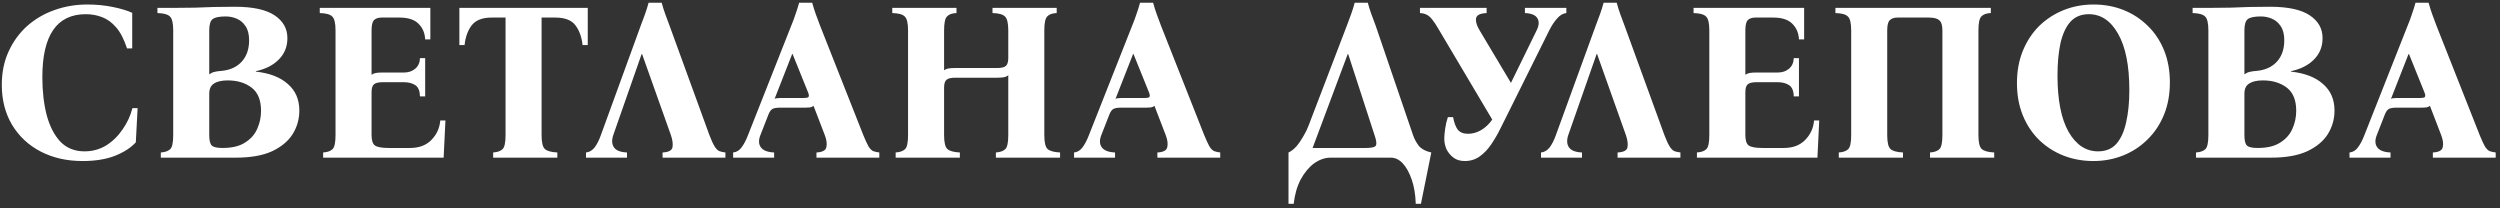 <?xml version="1.0" encoding="UTF-8"?> <svg xmlns="http://www.w3.org/2000/svg" width="444" height="37" viewBox="0 0 444 37" fill="none"><rect x="0" y="0" width="444" height="37" fill="#333333" stroke="none"/> <path d="M14.68 28.6C11.88 28.6 9.4 28.04 7.24 26.92C5.08 25.8 3.387 24.227 2.16 22.2C0.933 20.147 0.32 17.773 0.32 15.08C0.32 12.867 0.72 10.893 1.52 9.16C2.32 7.4 3.413 5.893 4.8 4.64C6.213 3.387 7.827 2.44 9.64 1.8C11.48 1.133 13.44 0.8 15.52 0.8C17.093 0.8 18.6 0.947 20.04 1.24C21.48 1.533 22.627 1.88 23.48 2.28V8.6H22.56C22.027 6.973 21.387 5.733 20.64 4.88C19.893 4 19.053 3.387 18.12 3.04C17.213 2.693 16.253 2.52 15.24 2.52C10.093 2.52 7.52 6.253 7.52 13.72C7.52 16.173 7.773 18.4 8.28 20.4C8.813 22.4 9.627 23.987 10.72 25.16C11.84 26.307 13.267 26.88 15 26.88C16.413 26.88 17.693 26.533 18.84 25.84C19.987 25.12 20.96 24.173 21.76 23C22.587 21.827 23.173 20.56 23.52 19.2H24.44L24.12 25.28C23.24 26.24 22 27.04 20.4 27.68C18.8 28.293 16.893 28.6 14.68 28.6ZM28.562 28V27.08C29.335 27.027 29.895 26.827 30.242 26.48C30.589 26.133 30.762 25.307 30.762 24V5.4C30.762 4.093 30.562 3.267 30.162 2.92C29.789 2.547 29.055 2.347 27.962 2.32V1.4H30.762C32.255 1.4 33.562 1.387 34.682 1.36C35.802 1.307 36.909 1.267 38.002 1.24C39.096 1.213 40.336 1.2 41.722 1.2C44.895 1.2 47.242 1.707 48.762 2.72C50.282 3.733 51.042 5.08 51.042 6.76C51.042 8.28 50.535 9.547 49.522 10.56C48.535 11.573 47.175 12.267 45.442 12.64V12.72C47.895 12.987 49.789 13.72 51.122 14.92C52.482 16.093 53.162 17.667 53.162 19.64C53.162 21.16 52.762 22.56 51.962 23.84C51.162 25.093 49.935 26.107 48.282 26.88C46.629 27.627 44.495 28 41.882 28H28.562ZM37.162 13.2C37.509 12.96 37.829 12.813 38.122 12.76C38.442 12.68 38.816 12.627 39.242 12.6C40.816 12.467 42.042 11.92 42.922 10.96C43.802 10 44.242 8.733 44.242 7.16C44.242 6.093 44.029 5.253 43.602 4.64C43.202 4.027 42.682 3.587 42.042 3.32C41.429 3.053 40.776 2.92 40.082 2.92C38.935 2.92 38.162 3.08 37.762 3.4C37.362 3.693 37.162 4.36 37.162 5.4V13.2ZM39.522 26.28C41.202 26.28 42.535 25.96 43.522 25.32C44.535 24.68 45.255 23.867 45.682 22.88C46.136 21.867 46.362 20.8 46.362 19.68C46.362 17.787 45.802 16.413 44.682 15.56C43.562 14.707 42.149 14.28 40.442 14.28C39.376 14.28 38.562 14.467 38.002 14.84C37.442 15.187 37.162 15.787 37.162 16.64V24C37.162 24.933 37.309 25.547 37.602 25.84C37.895 26.133 38.535 26.28 39.522 26.28ZM57.39 28V27.08C58.164 27.027 58.724 26.827 59.07 26.48C59.417 26.133 59.59 25.307 59.59 24V5.4C59.59 4.093 59.39 3.267 58.99 2.92C58.617 2.547 57.884 2.347 56.79 2.32V1.4H76.43V7H75.51C75.457 5.853 75.057 4.92 74.31 4.2C73.59 3.48 72.47 3.12 70.95 3.12H67.75C67.19 3.12 66.75 3.267 66.43 3.56C66.137 3.853 65.99 4.467 65.99 5.4V13.28C66.204 13.12 66.457 13.013 66.75 12.96C67.07 12.907 67.444 12.88 67.87 12.88H71.75C72.55 12.88 73.217 12.653 73.75 12.2C74.284 11.747 74.564 11.12 74.59 10.32H75.51V17.12H74.59C74.564 16.133 74.284 15.467 73.75 15.12C73.217 14.773 72.55 14.6 71.75 14.6H67.95C67.23 14.6 66.724 14.72 66.43 14.96C66.137 15.2 65.99 15.667 65.99 16.36V24C65.99 24.933 66.19 25.547 66.59 25.84C67.017 26.133 67.83 26.28 69.03 26.28H72.83C74.43 26.28 75.697 25.8 76.63 24.84C77.564 23.88 78.084 22.733 78.19 21.4H79.11L78.79 28H57.39ZM81.586 1.4H104.386V8H103.466C103.306 6.56 102.879 5.387 102.186 4.48C101.492 3.573 100.306 3.12 98.626 3.12H96.186V24C96.186 25.307 96.386 26.133 96.786 26.48C97.186 26.827 97.919 27.027 98.986 27.08V28H87.586V27.08C88.359 27.027 88.919 26.827 89.266 26.48C89.612 26.133 89.786 25.307 89.786 24V3.12H87.306C85.679 3.12 84.506 3.573 83.786 4.48C83.092 5.387 82.666 6.56 82.506 8H81.586V1.4ZM108.913 24C108.619 24.88 108.659 25.6 109.033 26.16C109.406 26.72 110.179 27.027 111.353 27.08V28H104.073V27.08C104.659 27.027 105.166 26.733 105.593 26.2C106.019 25.64 106.393 24.907 106.713 24L113.793 4.56C114.059 3.867 114.313 3.187 114.553 2.52C114.793 1.853 115.006 1.173 115.193 0.48H117.513C117.699 1.173 117.913 1.853 118.153 2.52C118.393 3.187 118.646 3.867 118.913 4.56L125.993 24C126.339 24.907 126.646 25.573 126.913 26C127.179 26.427 127.459 26.707 127.753 26.84C128.046 26.947 128.406 27.027 128.833 27.08V28H117.673V27.08C118.739 27.027 119.326 26.72 119.433 26.16C119.539 25.573 119.446 24.853 119.153 24L114.033 9.6H113.953L108.913 24ZM153.325 24C153.699 24.907 154.005 25.573 154.245 26C154.512 26.427 154.792 26.707 155.085 26.84C155.379 26.947 155.739 27.027 156.165 27.08V28H145.005V27.08C146.072 27.027 146.659 26.707 146.765 26.12C146.899 25.533 146.805 24.827 146.485 24L144.485 18.8C144.325 18.933 144.112 19.027 143.845 19.08C143.605 19.107 143.339 19.12 143.045 19.12H138.525C137.965 19.12 137.539 19.187 137.245 19.32C136.952 19.453 136.699 19.787 136.485 20.32L135.045 24C134.699 24.88 134.725 25.6 135.125 26.16C135.525 26.72 136.312 27.027 137.485 27.08V28H130.205V27.08C130.792 27.027 131.285 26.733 131.685 26.2C132.112 25.64 132.499 24.907 132.845 24L140.525 4.56C140.819 3.867 141.072 3.187 141.285 2.52C141.525 1.853 141.739 1.173 141.925 0.48H144.245C144.432 1.173 144.645 1.853 144.885 2.52C145.125 3.187 145.379 3.867 145.645 4.56L153.325 24ZM142.845 17.4C143.219 17.4 143.459 17.347 143.565 17.24C143.699 17.107 143.685 16.84 143.525 16.44L140.765 9.6H140.685L137.565 17.56C137.699 17.48 137.859 17.44 138.045 17.44C138.232 17.413 138.445 17.4 138.685 17.4H142.845ZM159.07 28V27.08C159.843 27.027 160.403 26.827 160.75 26.48C161.097 26.133 161.27 25.307 161.27 24V5.4C161.27 4.093 161.07 3.267 160.67 2.92C160.297 2.547 159.563 2.347 158.47 2.32V1.4H169.87V2.32C169.097 2.347 168.537 2.547 168.19 2.92C167.843 3.267 167.67 4.093 167.67 5.4V12.48C167.883 12.32 168.137 12.213 168.43 12.16C168.75 12.107 169.123 12.08 169.55 12.08H177.11C177.83 12.08 178.337 11.96 178.63 11.72C178.923 11.48 179.07 11 179.07 10.28V5.4C179.07 4.093 178.87 3.267 178.47 2.92C178.097 2.547 177.363 2.347 176.27 2.32V1.4H187.67V2.32C186.897 2.347 186.337 2.547 185.99 2.92C185.643 3.267 185.47 4.093 185.47 5.4V24C185.47 25.307 185.67 26.133 186.07 26.48C186.47 26.827 187.203 27.027 188.27 27.08V28H176.87V27.08C177.643 27.027 178.203 26.827 178.55 26.48C178.897 26.133 179.07 25.307 179.07 24V13.36C178.857 13.547 178.59 13.667 178.27 13.72C177.95 13.773 177.59 13.8 177.19 13.8H169.63C168.91 13.8 168.403 13.92 168.11 14.16C167.817 14.4 167.67 14.867 167.67 15.56V24C167.67 25.307 167.87 26.133 168.27 26.48C168.67 26.827 169.403 27.027 170.47 27.08V28H159.07ZM213.872 24C214.246 24.907 214.552 25.573 214.792 26C215.059 26.427 215.339 26.707 215.632 26.84C215.926 26.947 216.286 27.027 216.712 27.08V28H205.552V27.08C206.619 27.027 207.206 26.707 207.312 26.12C207.446 25.533 207.352 24.827 207.032 24L205.032 18.8C204.872 18.933 204.659 19.027 204.392 19.08C204.152 19.107 203.886 19.12 203.592 19.12H199.072C198.512 19.12 198.086 19.187 197.792 19.32C197.499 19.453 197.246 19.787 197.032 20.32L195.592 24C195.246 24.88 195.272 25.6 195.672 26.16C196.072 26.72 196.859 27.027 198.032 27.08V28H190.752V27.08C191.339 27.027 191.832 26.733 192.232 26.2C192.659 25.64 193.046 24.907 193.392 24L201.072 4.56C201.366 3.867 201.619 3.187 201.832 2.52C202.072 1.853 202.286 1.173 202.472 0.48H204.792C204.979 1.173 205.192 1.853 205.432 2.52C205.672 3.187 205.926 3.867 206.192 4.56L213.872 24ZM203.392 17.4C203.766 17.4 204.006 17.347 204.112 17.24C204.246 17.107 204.232 16.84 204.072 16.44L201.312 9.6H201.232L198.112 17.56C198.246 17.48 198.406 17.44 198.592 17.44C198.779 17.413 198.992 17.4 199.232 17.4H203.392ZM244.318 4.56L250.958 24C251.198 24.693 251.545 25.333 251.998 25.92C252.478 26.48 253.211 26.867 254.198 27.08L252.358 36.2H251.438C251.385 34.547 251.145 33.107 250.718 31.88C250.291 30.653 249.758 29.693 249.118 29C248.478 28.333 247.785 28 247.038 28H236.318C235.331 28 234.358 28.333 233.398 29C232.465 29.693 231.665 30.653 230.998 31.88C230.358 33.107 229.945 34.547 229.758 36.2H228.838V27.08C229.318 26.867 229.785 26.507 230.238 26C230.691 25.467 231.105 24.867 231.478 24.2C231.878 23.533 232.185 22.907 232.398 22.32L239.198 4.56C239.465 3.867 239.718 3.187 239.958 2.52C240.198 1.853 240.411 1.173 240.598 0.48H242.918C243.105 1.173 243.318 1.853 243.558 2.52C243.825 3.187 244.078 3.867 244.318 4.56ZM242.638 26.28C243.705 26.28 244.291 26.107 244.398 25.76C244.505 25.413 244.411 24.827 244.118 24L239.438 9.6H239.358L233.118 26.28H242.638ZM260.144 28.6C259.344 28.6 258.678 28.4 258.144 28C257.611 27.6 257.198 27.107 256.904 26.52C256.638 25.907 256.504 25.28 256.504 24.64C256.504 24.187 256.558 23.587 256.664 22.84C256.771 22.093 256.931 21.413 257.144 20.8H258.064C258.251 21.787 258.531 22.533 258.904 23.04C259.304 23.52 259.918 23.76 260.744 23.76C261.518 23.76 262.278 23.547 263.024 23.12C263.771 22.693 264.438 22.067 265.024 21.24L255.624 5.4C255.118 4.52 254.691 3.867 254.344 3.44C253.998 3.013 253.664 2.733 253.344 2.6C253.051 2.44 252.664 2.347 252.184 2.32V1.4H264.024V2.32C262.851 2.373 262.224 2.693 262.144 3.28C262.064 3.867 262.278 4.573 262.784 5.4L268.344 14.72L272.904 5.4C273.331 4.547 273.384 3.84 273.064 3.28C272.744 2.693 271.998 2.373 270.824 2.32V1.4H278.184V2.32C277.598 2.373 277.051 2.693 276.544 3.28C276.038 3.84 275.571 4.547 275.144 5.4L267.904 19.96C267.478 20.84 267.011 21.773 266.504 22.76C266.024 23.747 265.478 24.693 264.864 25.6C264.278 26.48 263.598 27.2 262.824 27.76C262.051 28.32 261.158 28.6 260.144 28.6ZM278.522 24C278.229 24.88 278.269 25.6 278.642 26.16C279.015 26.72 279.789 27.027 280.962 27.08V28H273.682V27.08C274.269 27.027 274.775 26.733 275.202 26.2C275.629 25.64 276.002 24.907 276.322 24L283.402 4.56C283.669 3.867 283.922 3.187 284.162 2.52C284.402 1.853 284.615 1.173 284.802 0.48H287.122C287.309 1.173 287.522 1.853 287.762 2.52C288.002 3.187 288.255 3.867 288.522 4.56L295.602 24C295.949 24.907 296.255 25.573 296.522 26C296.789 26.427 297.069 26.707 297.362 26.84C297.655 26.947 298.015 27.027 298.442 27.08V28H287.282V27.08C288.349 27.027 288.935 26.72 289.042 26.16C289.149 25.573 289.055 24.853 288.762 24L283.642 9.6H283.562L278.522 24ZM301.375 28V27.08C302.148 27.027 302.708 26.827 303.055 26.48C303.401 26.133 303.575 25.307 303.575 24V5.4C303.575 4.093 303.375 3.267 302.975 2.92C302.601 2.547 301.868 2.347 300.775 2.32V1.4H320.415V7H319.495C319.441 5.853 319.041 4.92 318.295 4.2C317.575 3.48 316.455 3.12 314.935 3.12H311.735C311.175 3.12 310.735 3.267 310.415 3.56C310.121 3.853 309.975 4.467 309.975 5.4V13.28C310.188 13.12 310.441 13.013 310.735 12.96C311.055 12.907 311.428 12.88 311.855 12.88H315.735C316.535 12.88 317.201 12.653 317.735 12.2C318.268 11.747 318.548 11.12 318.575 10.32H319.495V17.12H318.575C318.548 16.133 318.268 15.467 317.735 15.12C317.201 14.773 316.535 14.6 315.735 14.6H311.935C311.215 14.6 310.708 14.72 310.415 14.96C310.121 15.2 309.975 15.667 309.975 16.36V24C309.975 24.933 310.175 25.547 310.575 25.84C311.001 26.133 311.815 26.28 313.015 26.28H316.815C318.415 26.28 319.681 25.8 320.615 24.84C321.548 23.88 322.068 22.733 322.175 21.4H323.095L322.775 28H301.375ZM351.37 24C351.37 25.307 351.57 26.133 351.97 26.48C352.37 26.827 353.103 27.027 354.17 27.08V28H342.77V27.08C343.543 27.027 344.103 26.827 344.45 26.48C344.797 26.133 344.97 25.307 344.97 24V5.4C344.97 4.493 344.783 3.893 344.41 3.6C344.063 3.28 343.45 3.12 342.57 3.12H336.97C336.383 3.12 335.93 3.28 335.61 3.6C335.317 3.893 335.17 4.493 335.17 5.4V24C335.17 25.307 335.37 26.133 335.77 26.48C336.17 26.827 336.903 27.027 337.97 27.08V28H326.57V27.08C327.343 27.027 327.903 26.827 328.25 26.48C328.597 26.133 328.77 25.307 328.77 24V5.4C328.77 4.093 328.57 3.267 328.17 2.92C327.797 2.547 327.063 2.347 325.97 2.32V1.4H353.57V2.32C352.797 2.347 352.237 2.547 351.89 2.92C351.543 3.267 351.37 4.093 351.37 5.4V24ZM371.811 0.8C373.704 0.8 375.464 1.12 377.091 1.76C378.717 2.4 380.157 3.333 381.411 4.56C382.664 5.76 383.637 7.213 384.331 8.92C385.024 10.627 385.371 12.533 385.371 14.64C385.371 16.747 385.024 18.653 384.331 20.36C383.637 22.067 382.664 23.533 381.411 24.76C380.184 25.987 378.744 26.933 377.091 27.6C375.437 28.267 373.664 28.6 371.771 28.6C369.904 28.6 368.144 28.28 366.491 27.64C364.864 27 363.424 26.08 362.171 24.88C360.917 23.653 359.944 22.187 359.251 20.48C358.557 18.773 358.211 16.867 358.211 14.76C358.211 12.653 358.557 10.747 359.251 9.04C359.944 7.333 360.904 5.867 362.131 4.64C363.384 3.413 364.837 2.467 366.491 1.8C368.144 1.133 369.917 0.8 371.811 0.8ZM372.611 26.88C373.997 26.88 375.091 26.427 375.891 25.52C376.691 24.587 377.264 23.307 377.611 21.68C377.984 20.053 378.171 18.16 378.171 16C378.171 11.653 377.504 8.32 376.171 6C374.864 3.68 373.131 2.52 370.971 2.52C369.611 2.52 368.517 2.973 367.691 3.88C366.891 4.787 366.304 6.067 365.931 7.72C365.584 9.347 365.411 11.24 365.411 13.4C365.411 17.747 366.064 21.08 367.371 23.4C368.704 25.72 370.451 26.88 372.611 26.88ZM390.008 28V27.08C390.781 27.027 391.341 26.827 391.688 26.48C392.034 26.133 392.208 25.307 392.208 24V5.4C392.208 4.093 392.008 3.267 391.608 2.92C391.234 2.547 390.501 2.347 389.408 2.32V1.4H392.208C393.701 1.4 395.008 1.387 396.128 1.36C397.248 1.307 398.354 1.267 399.447 1.24C400.541 1.213 401.781 1.2 403.168 1.2C406.341 1.2 408.688 1.707 410.208 2.72C411.728 3.733 412.488 5.08 412.488 6.76C412.488 8.28 411.981 9.547 410.968 10.56C409.981 11.573 408.621 12.267 406.888 12.64V12.72C409.341 12.987 411.234 13.72 412.568 14.92C413.928 16.093 414.608 17.667 414.608 19.64C414.608 21.16 414.208 22.56 413.408 23.84C412.608 25.093 411.381 26.107 409.727 26.88C408.074 27.627 405.941 28 403.328 28H390.008ZM398.608 13.2C398.954 12.96 399.274 12.813 399.568 12.76C399.888 12.68 400.261 12.627 400.688 12.6C402.261 12.467 403.488 11.92 404.368 10.96C405.248 10 405.688 8.733 405.688 7.16C405.688 6.093 405.474 5.253 405.048 4.64C404.648 4.027 404.128 3.587 403.488 3.32C402.874 3.053 402.221 2.92 401.528 2.92C400.381 2.92 399.608 3.08 399.208 3.4C398.808 3.693 398.608 4.36 398.608 5.4V13.2ZM400.968 26.28C402.648 26.28 403.981 25.96 404.968 25.32C405.981 24.68 406.701 23.867 407.128 22.88C407.581 21.867 407.808 20.8 407.808 19.68C407.808 17.787 407.248 16.413 406.128 15.56C405.008 14.707 403.594 14.28 401.888 14.28C400.821 14.28 400.008 14.467 399.447 14.84C398.888 15.187 398.608 15.787 398.608 16.64V24C398.608 24.933 398.754 25.547 399.048 25.84C399.341 26.133 399.981 26.28 400.968 26.28ZM440.396 24C440.769 24.907 441.076 25.573 441.316 26C441.582 26.427 441.862 26.707 442.156 26.84C442.449 26.947 442.809 27.027 443.236 27.08V28H432.076V27.08C433.142 27.027 433.729 26.707 433.836 26.12C433.969 25.533 433.876 24.827 433.556 24L431.556 18.8C431.396 18.933 431.182 19.027 430.916 19.08C430.676 19.107 430.409 19.12 430.116 19.12H425.596C425.036 19.12 424.609 19.187 424.316 19.32C424.022 19.453 423.769 19.787 423.556 20.32L422.116 24C421.769 24.88 421.796 25.6 422.196 26.16C422.596 26.72 423.382 27.027 424.556 27.08V28H417.276V27.08C417.862 27.027 418.356 26.733 418.756 26.2C419.182 25.64 419.569 24.907 419.916 24L427.596 4.56C427.889 3.867 428.142 3.187 428.356 2.52C428.596 1.853 428.809 1.173 428.996 0.48H431.316C431.502 1.173 431.716 1.853 431.956 2.52C432.196 3.187 432.449 3.867 432.716 4.56L440.396 24ZM429.916 17.4C430.289 17.4 430.529 17.347 430.636 17.24C430.769 17.107 430.756 16.84 430.596 16.44L427.836 9.6H427.756L424.636 17.56C424.769 17.48 424.929 17.44 425.116 17.44C425.302 17.413 425.516 17.4 425.756 17.4H429.916Z" fill="white"></path> </svg> 